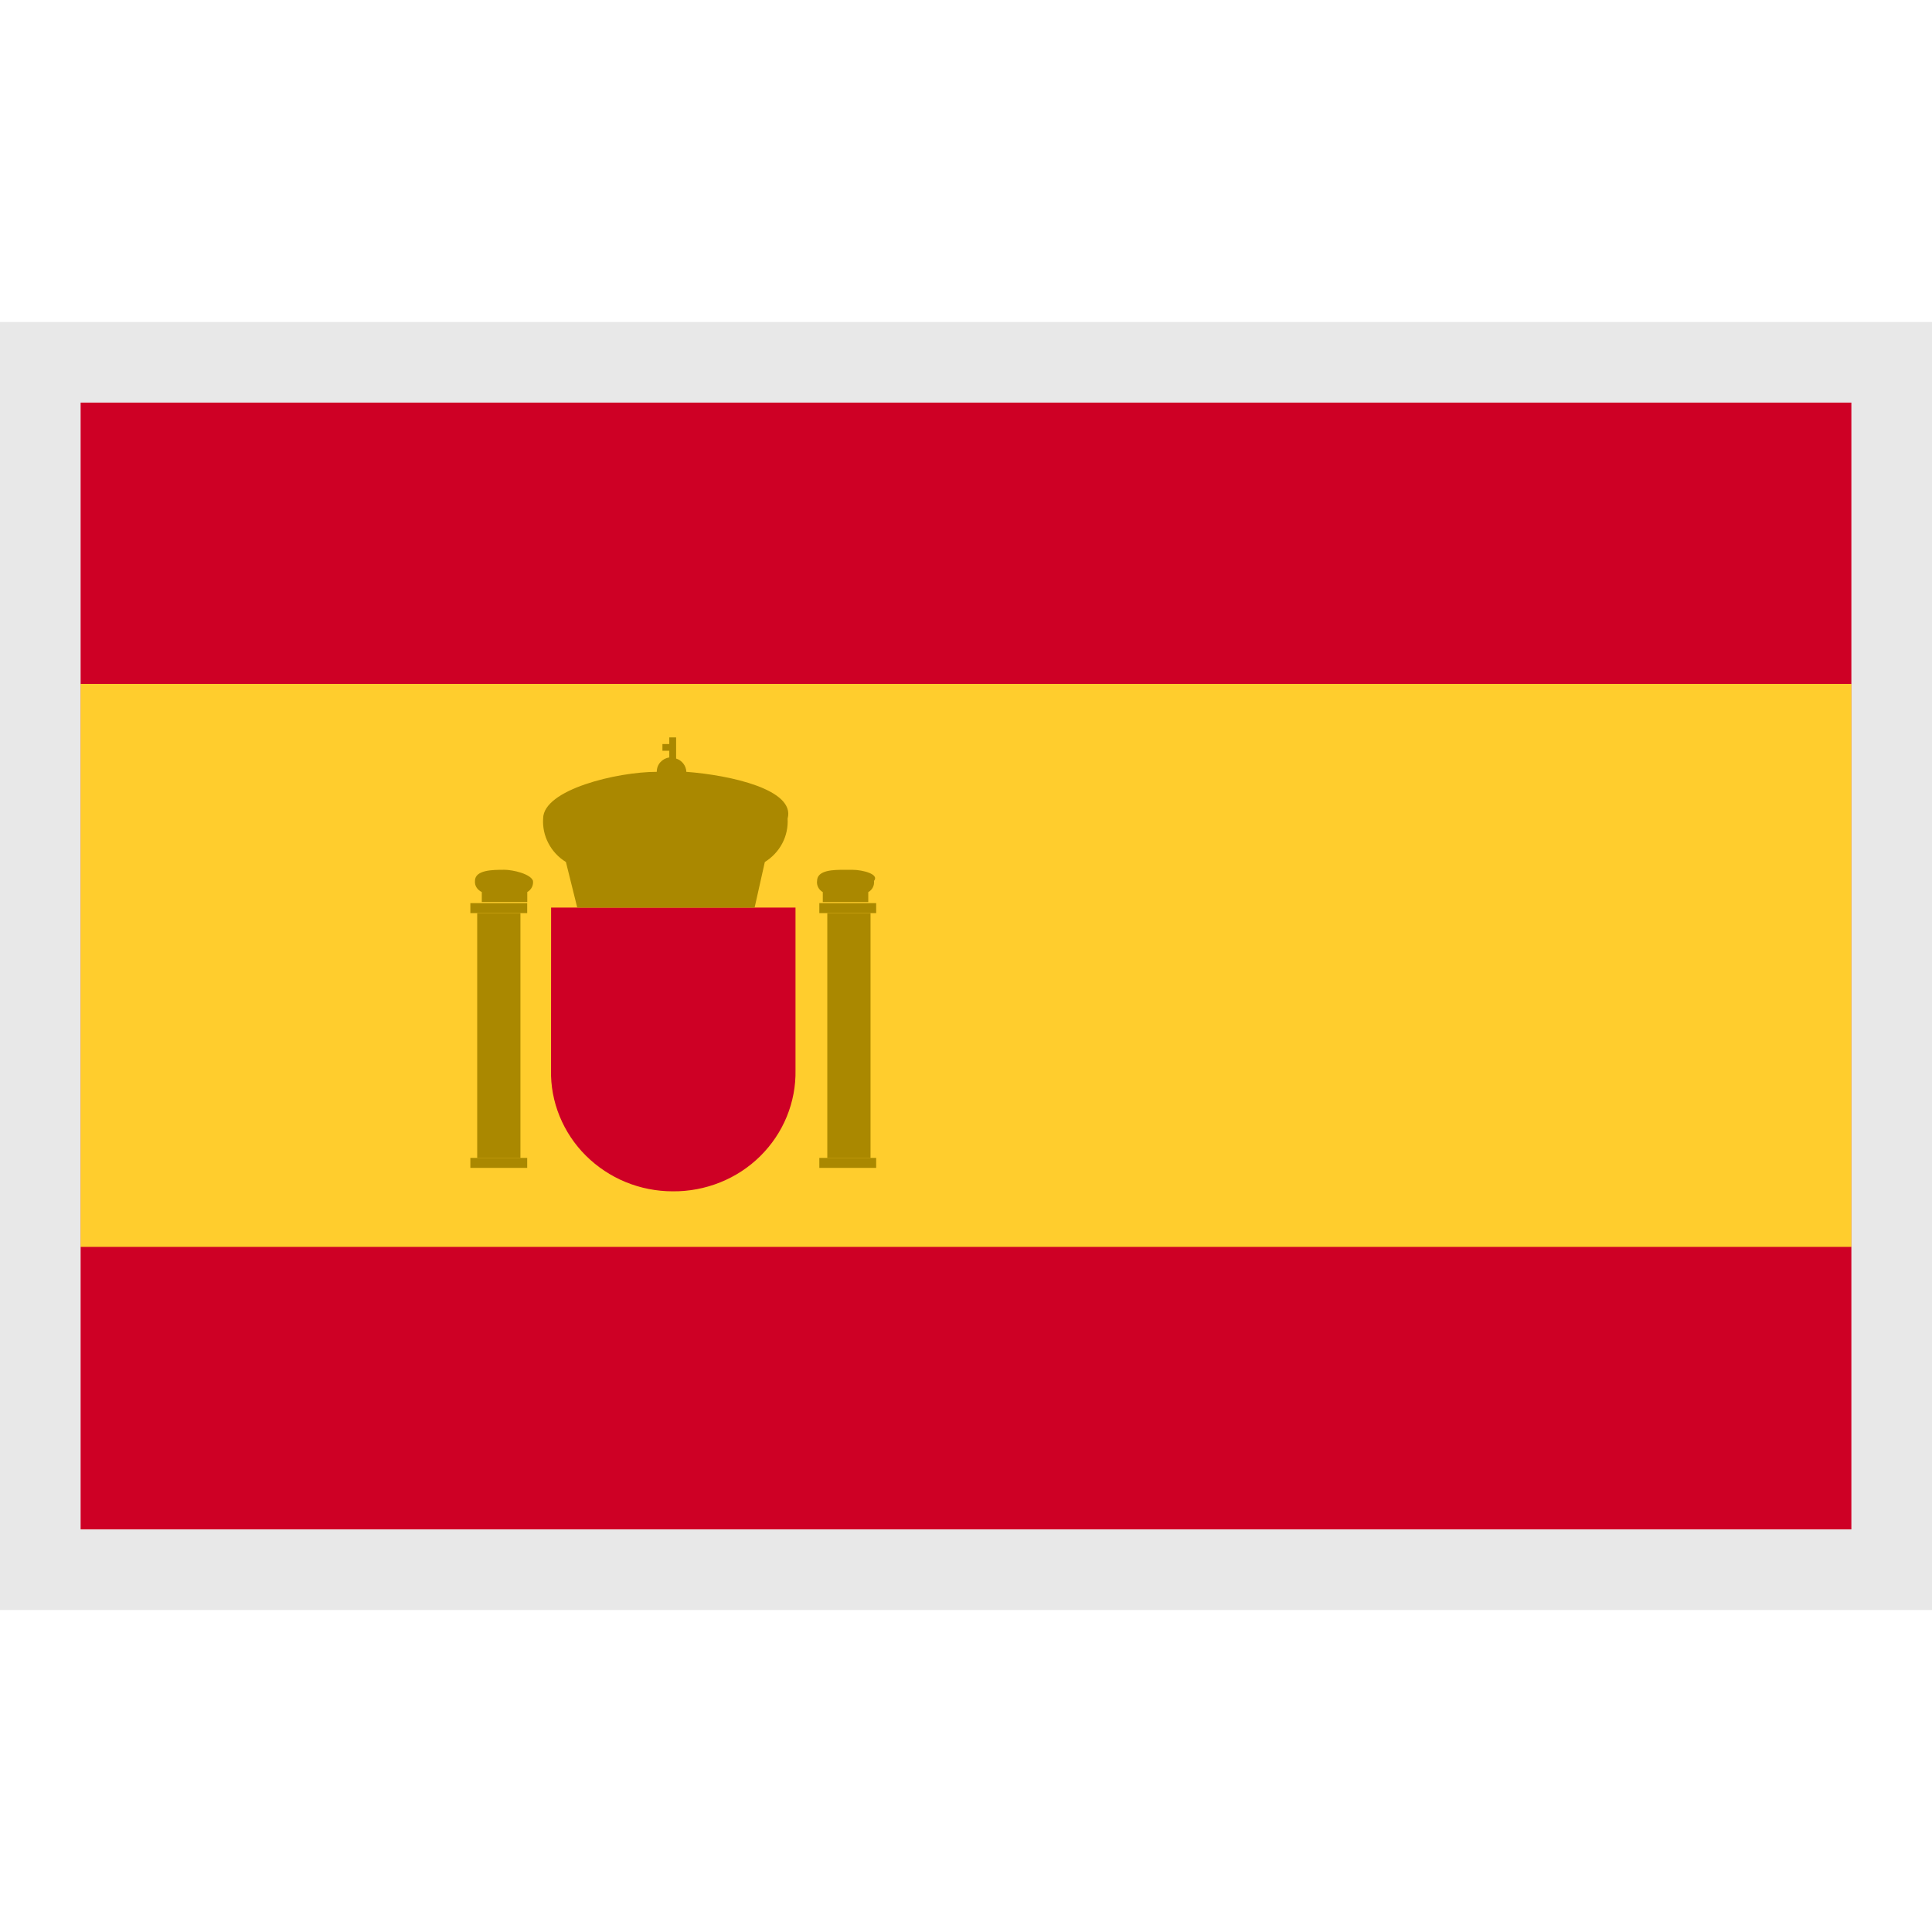<svg fill="none" height="24" viewBox="0 0 24 24" width="24" xmlns="http://www.w3.org/2000/svg" xmlns:xlink="http://www.w3.org/1999/xlink"><clipPath id="a"><path d="m1 5h22v14h-22z"/></clipPath><g clip-path="url(#a)"><path d="m23 5h-22v14h22z" fill="#ce0025"/><path d="m23 8.496h-22v6.993h22z" fill="#ffcd2d"/><path d="m6.846 11.274h3.036v2.018c.004.198-.033.394-.108.578s-.187.35-.329.491c-.142.141-.312.252-.499.327-.187.075-.387.113-.589.111-.201 0-.4-.039-.585-.115-.185-.076-.353-.188-.494-.328-.141-.14-.251-.306-.326-.489s-.111-.378-.107-.574z" fill="#ce0025"/><g fill="#a80"><path d="m8.526 9.589c-.001-.037-.014-.073-.037-.103-.023-.03-.054-.052-.09-.063v-.097-.083-.083h-.085v.083h-.085v.083h.085v.083c-.044.007-.083.028-.112.061-.029.033-.044.075-.043.118-.494 0-1.412.221-1.412.581-.007.106.016.212.066.307s.124.175.217.232l.141.567h2.203l.127-.567c.092-.057.167-.137.217-.232.05-.095.072-.201.066-.307.099-.359-.706-.539-1.257-.581z"/><path d="m6.253 10.805c-.127 0-.353 0-.353.138-.002.029.004.058.02.082s.038.044.065.056v.124h.565v-.124c.024-.013.044-.034.057-.059.013-.025.017-.052.014-.08-.028-.083-.24-.138-.367-.138z"/><path d="m6.549 11.219h-.706v.124h.706z"/><path d="m6.465 11.344h-.537v3.04h.537z"/><path d="m6.549 14.384h-.706v.124h.706z"/><path d="m10.588 10.805h-.099c-.127 0-.339 0-.339.138-.004.027.001.055.014.08.013.025.032.045.057.059v.124h.565v-.124c.025-.013.044-.034.057-.059.013-.025.017-.052.014-.08.071-.083-.141-.138-.268-.138z"/><path d="m10.884 11.219h-.706v.124h.706z"/><path d="m10.814 11.344h-.537v3.04h.537z"/><path d="m10.884 14.384h-.706v.124h.706z"/></g></g><path d="m.5 4.5h23v15h-23z" stroke="#e8e8e8"/></svg>